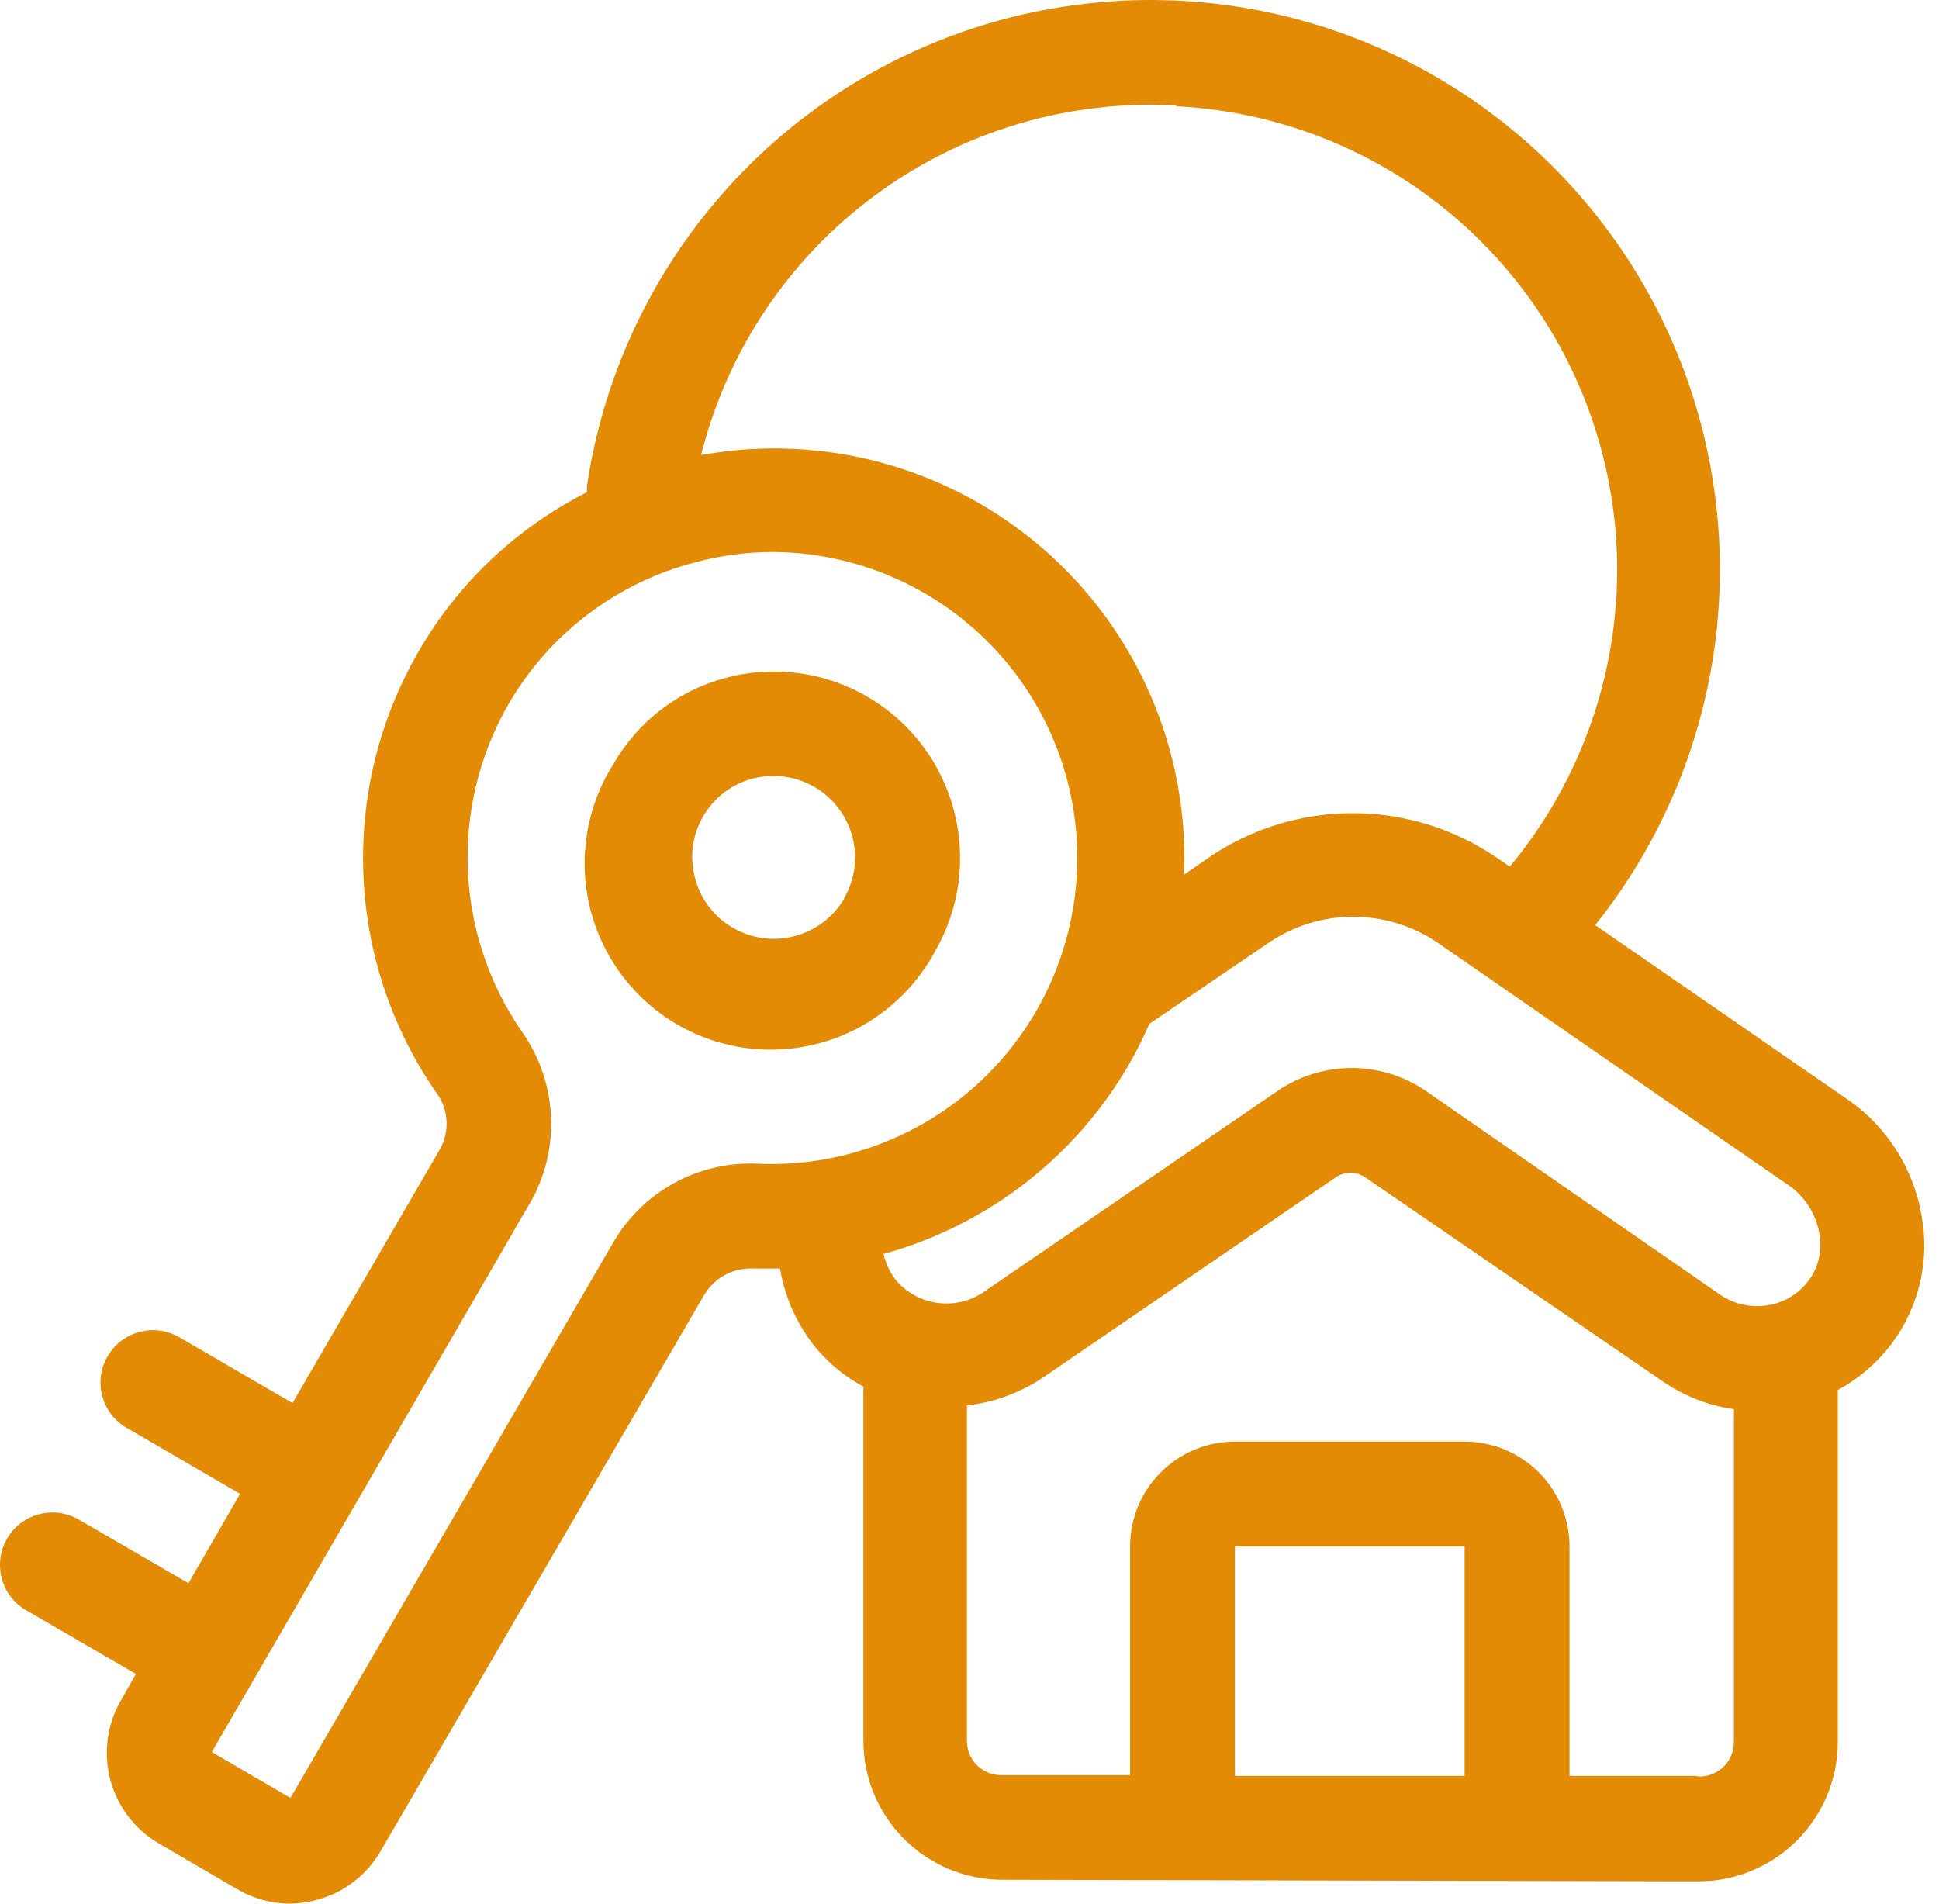 <svg xmlns="http://www.w3.org/2000/svg" width="110" height="108" viewBox="0 0 110 108" fill="none"><path d="M109.015 68.997C108.569 66.319 107.063 63.937 104.837 62.392L90.495 52.485C96.776 44.631 99.041 34.306 96.62 24.544C94.205 14.782 87.382 6.705 78.161 2.688C68.946 -1.328 58.386 -0.821 49.589 4.055C40.798 8.93 34.779 17.621 33.301 27.567C33.295 27.69 33.295 27.807 33.301 27.924C29.296 29.949 25.971 33.095 23.734 36.983C21.52 40.816 20.438 45.195 20.616 49.618C20.789 54.042 22.217 58.321 24.733 61.963C25.452 62.911 25.536 64.2 24.939 65.232L16.594 79.601L10.274 75.925V75.93C9.588 75.495 8.756 75.356 7.97 75.551C7.183 75.741 6.508 76.248 6.101 76.951C5.694 77.654 5.594 78.491 5.822 79.266C6.045 80.047 6.581 80.7 7.301 81.073L13.621 84.75L10.692 89.82L4.355 86.144V86.15C2.938 85.408 1.198 85.915 0.4 87.293C-0.397 88.677 0.032 90.439 1.377 91.293L7.713 94.969L6.866 96.459C6.073 97.82 5.856 99.448 6.258 100.971C6.665 102.5 7.658 103.8 9.024 104.592L13.487 107.197C14.391 107.721 15.417 108 16.46 108C16.962 107.994 17.464 107.922 17.95 107.794C19.478 107.392 20.783 106.405 21.581 105.038L39.95 73.46C40.536 72.478 41.618 71.903 42.761 71.97H44.251C44.53 73.644 45.249 75.217 46.331 76.522C47.073 77.398 47.971 78.123 48.981 78.664V98.735C48.976 100.827 49.801 102.841 51.285 104.325C52.763 105.809 54.766 106.645 56.863 106.645L96.357 106.735C100.708 106.729 104.239 103.203 104.256 98.853V78.86C105.483 78.196 106.554 77.265 107.38 76.138C108.88 74.085 109.472 71.501 109.015 68.997ZM103.214 69.995C103.392 70.91 103.18 71.853 102.633 72.612C101.942 73.56 100.837 74.118 99.66 74.101C98.924 74.101 98.204 73.878 97.591 73.459L80.9 61.901C78.362 60.155 75.009 60.155 72.466 61.901L55.938 73.208H55.943C54.381 74.363 52.206 74.151 50.901 72.718C50.516 72.26 50.248 71.719 50.125 71.139C55.999 69.521 60.997 65.655 64.048 60.384C64.478 59.636 64.863 58.867 65.209 58.08L71.975 53.483C74.87 51.52 78.663 51.52 81.559 53.483L101.534 67.29V67.284C102.426 67.931 103.035 68.908 103.214 69.995ZM66.754 6.029C73.298 6.364 79.484 9.125 84.098 13.777C88.711 18.424 91.428 24.627 91.718 31.171C92.002 37.714 89.838 44.135 85.649 49.167L84.918 48.66V48.665C79.987 45.29 73.488 45.29 68.557 48.665L67.174 49.619V49.613C67.447 42.562 64.513 35.768 59.185 31.143C53.858 26.513 46.718 24.555 39.773 25.816C41.257 19.897 44.754 14.676 49.668 11.061C54.583 7.441 60.602 5.645 66.699 5.985L66.754 6.029ZM34.791 70.487L16.478 102.003L12.015 99.398L30.117 68.16V68.166C31.807 65.142 31.623 61.421 29.643 58.582C25.799 53.054 25.487 45.802 28.839 39.962C31.143 35.974 34.947 33.078 39.399 31.913C40.855 31.517 42.355 31.316 43.861 31.316C48.519 31.349 52.971 33.246 56.212 36.587C59.453 39.928 61.221 44.43 61.109 49.088C60.998 53.74 59.023 58.158 55.626 61.343C52.229 64.523 47.699 66.213 43.047 66.024C39.672 65.845 36.486 67.569 34.791 70.487ZM83.087 100.754H70.056V87.74H83.087V100.754ZM96.296 100.754H89.039V87.74C89.039 86.161 88.414 84.649 87.298 83.534C86.183 82.418 84.665 81.788 83.087 81.788H70.056C66.77 81.788 64.11 84.454 64.11 87.74V100.709H56.802C56.283 100.715 55.781 100.508 55.419 100.14C55.05 99.772 54.85 99.27 54.855 98.746V79.736C56.428 79.557 57.934 78.994 59.245 78.101L75.773 66.794H75.768C76.275 66.448 76.945 66.448 77.452 66.794L94.288 78.341C95.504 79.189 96.898 79.741 98.365 79.947V98.84V98.835C98.365 99.376 98.142 99.889 97.752 100.257C97.361 100.625 96.837 100.821 96.296 100.787L96.296 100.754Z" fill="#E48B05"></path><path d="M49.205 39.526C46.778 38.115 43.894 37.73 41.183 38.455C38.477 39.169 36.174 40.938 34.79 43.364C33.262 45.791 32.788 48.731 33.474 51.514C34.16 54.298 35.945 56.685 38.422 58.124C40.898 59.563 43.855 59.932 46.611 59.151C49.366 58.37 51.687 56.501 53.042 53.974C55.965 48.926 54.247 42.46 49.205 39.526ZM47.894 50.979V50.984C46.594 53.176 43.777 53.913 41.573 52.635C40.508 52.022 39.738 51.007 39.431 49.824C39.108 48.636 39.275 47.375 39.889 46.315C40.502 45.25 41.518 44.48 42.7 44.167C43.096 44.067 43.498 44.017 43.905 44.022C45.556 44.028 47.074 44.915 47.894 46.343C48.714 47.765 48.714 49.523 47.894 50.951L47.894 50.979Z" fill="#E48B05"></path></svg>